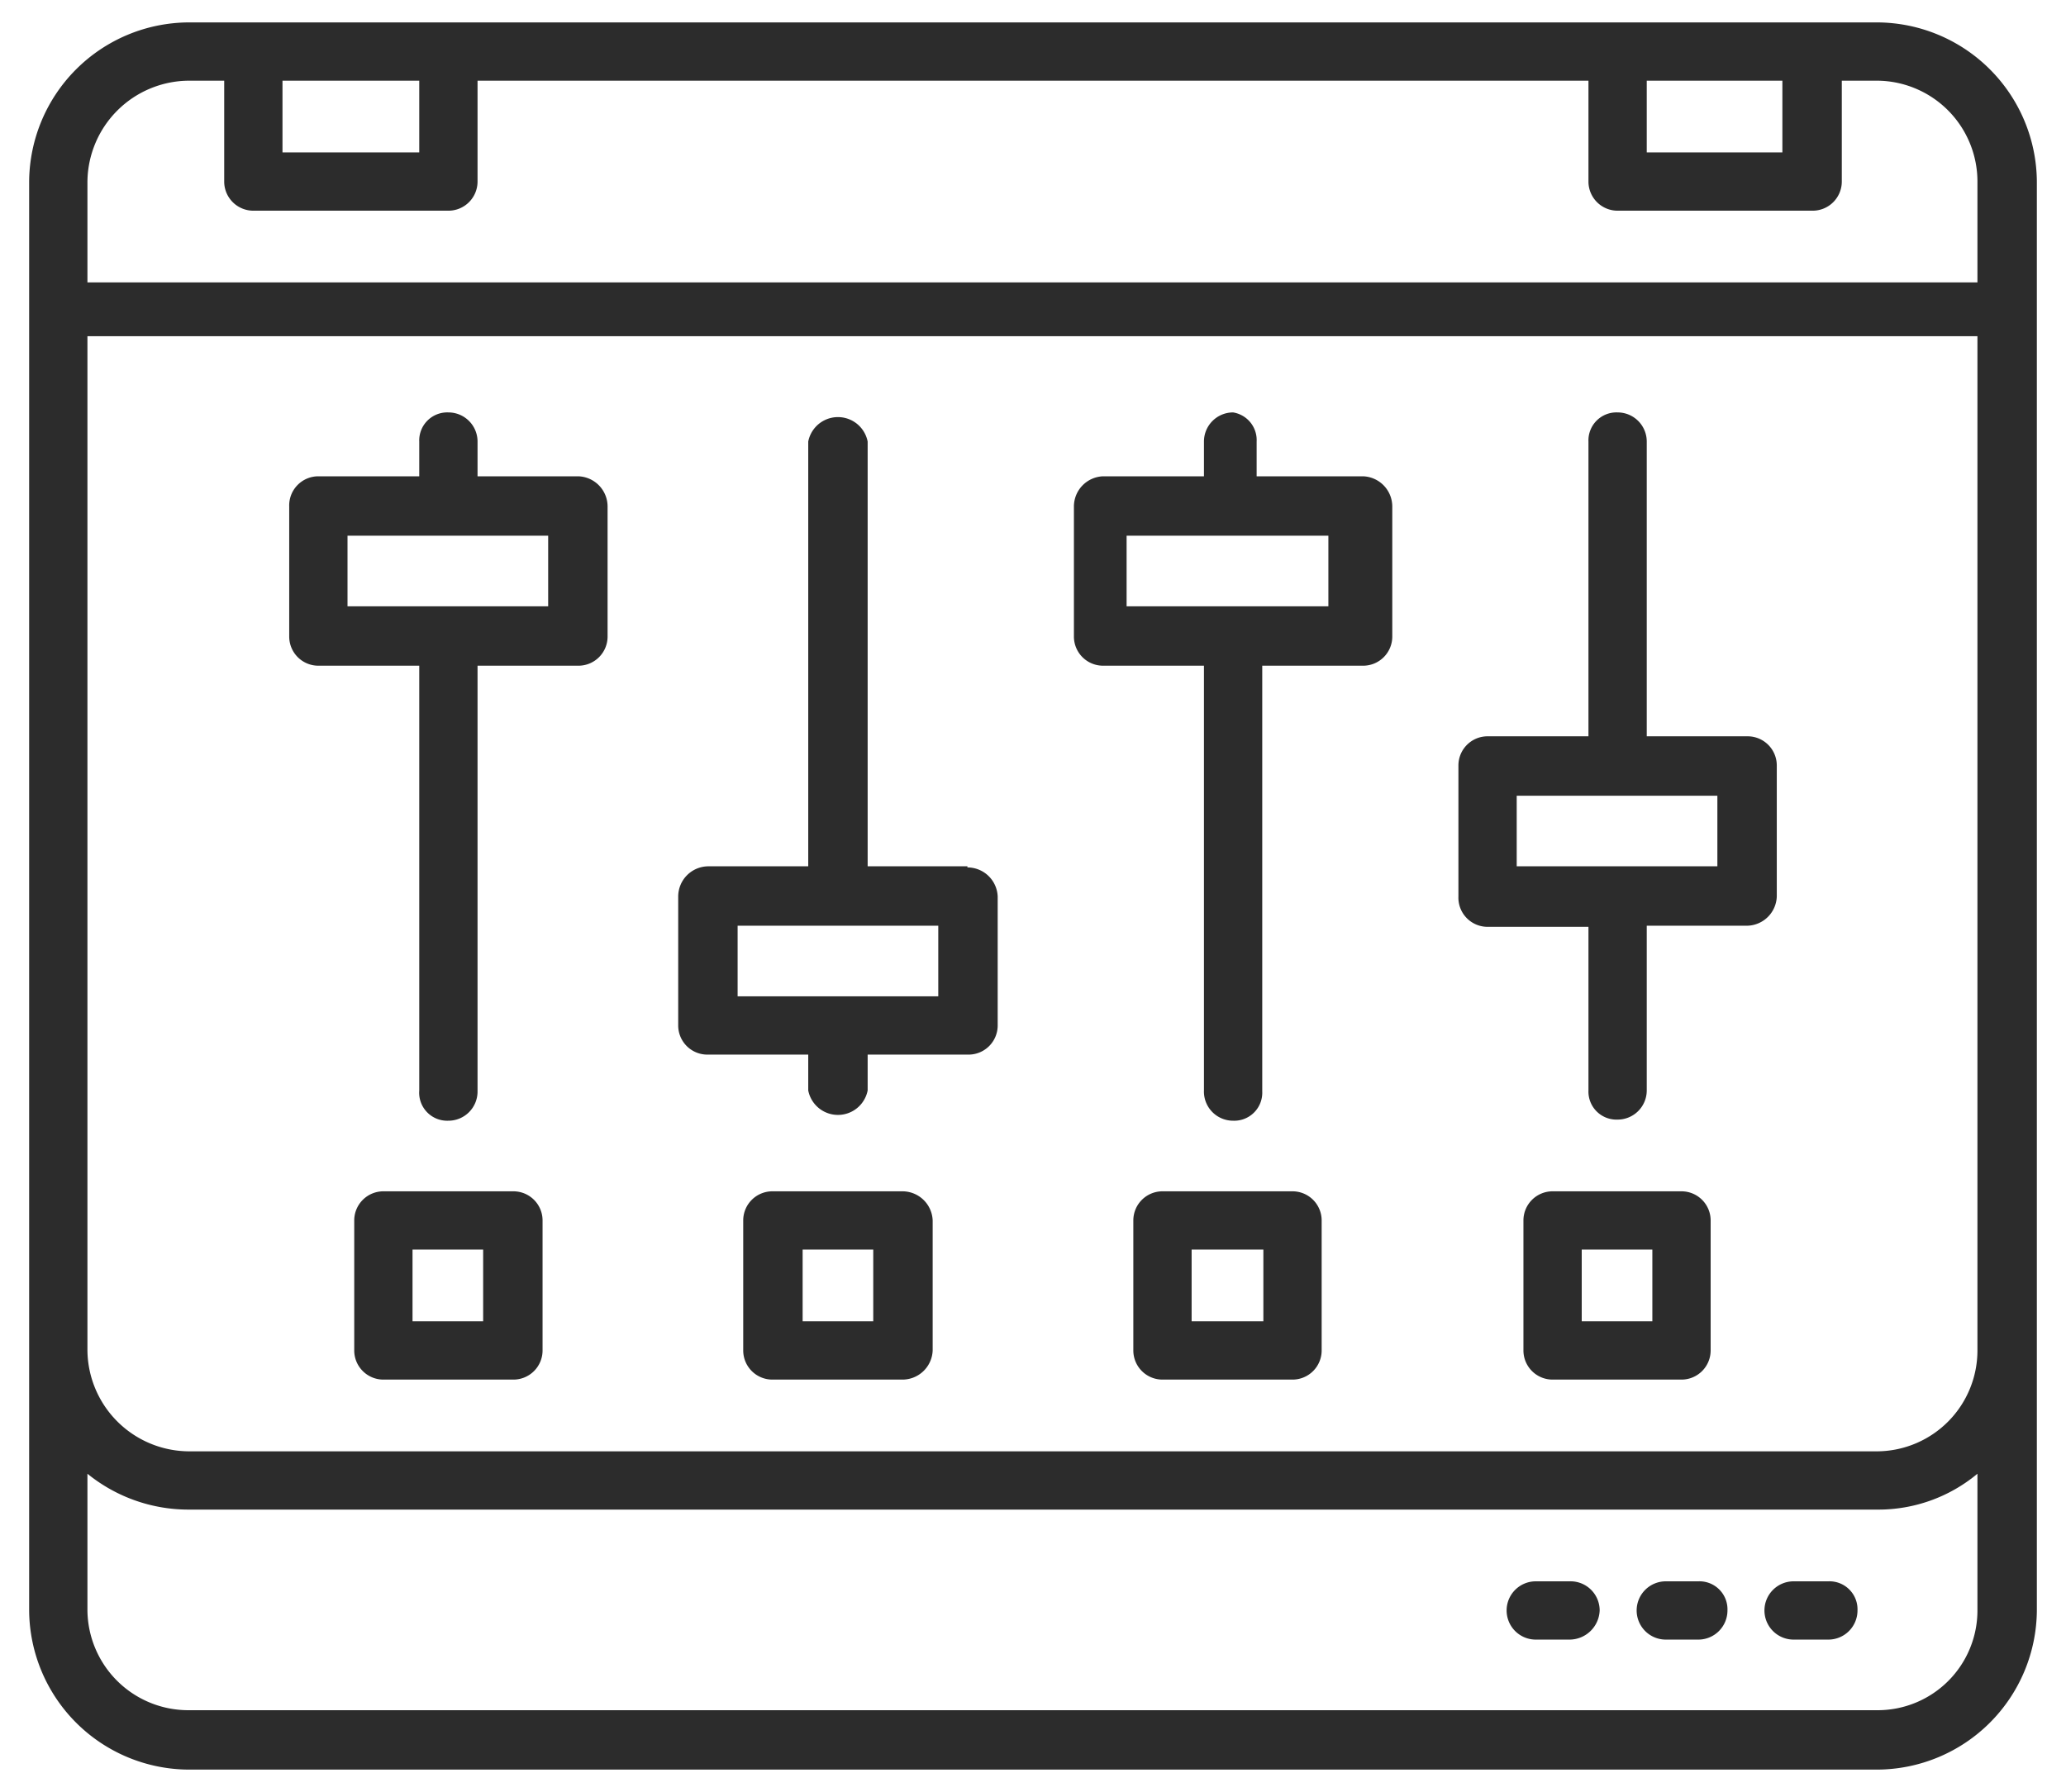 <svg id="web-ikon" xmlns="http://www.w3.org/2000/svg" viewBox="0 0 18.43 15.99">
  <defs>
    <style>
      .cls-1 {
        fill: #2c2c2c;
      }
    </style>
  </defs>
  <g id="NewGroupe4">
    <g id="NewGroup0-39">
      <g>
        <path class="cls-1" d="M16.75.2H1.68A1.43,1.43,0,0,0,.26,1.62V2.78h0V14.37a1.43,1.43,0,0,0,1.42,1.42H16.75a1.43,1.43,0,0,0,1.42-1.42V2.78h0V1.62A1.43,1.43,0,0,0,16.75.2ZM14.69.72H15.9v.64H14.69ZM2.52.72H3.74v.64H2.52ZM17.64,14.37a.89.89,0,0,1-.89.89H1.68a.9.9,0,0,1-.9-.89V13.15a1.43,1.43,0,0,0,.9.32H16.75a1.38,1.38,0,0,0,.89-.32Zm0-2.32a.9.9,0,0,1-.89.9H1.68a.91.91,0,0,1-.9-.9V3H17.64Zm0-9.53H.78v-.9a.91.91,0,0,1,.9-.9H2v.9a.26.26,0,0,0,.26.26H4a.26.26,0,0,0,.26-.26V.72h9.91v.9a.26.26,0,0,0,.26.26h1.74a.26.26,0,0,0,.26-.26V.72h.32a.9.9,0,0,1,.89.9Z"/>
        <path class="cls-1" d="M4.89,5.41H3.1V4.78H4.89v.63Zm.27-1.16h-.9V3.94A.26.26,0,0,0,4,3.68a.25.25,0,0,0-.26.26v.31h-.9a.26.26,0,0,0-.26.27V5.68a.26.26,0,0,0,.26.26h.9V9.73A.25.25,0,0,0,4,10a.26.26,0,0,0,.26-.26V5.94h.9a.26.26,0,0,0,.26-.26V4.52a.27.27,0,0,0-.26-.27Z"/>
        <path class="cls-1" d="M8.37,8.89H6.58V8.26H8.37v.63Zm.26-1.16H7.74V3.94a.27.27,0,0,0-.53,0V7.73H6.32A.27.27,0,0,0,6.05,8V9.15a.26.26,0,0,0,.27.26h.89v.32a.27.27,0,0,0,.53,0V9.41h.89a.26.26,0,0,0,.27-.26V8a.27.27,0,0,0-.27-.26Z"/>
        <path class="cls-1" d="M11.85,5.41h-1.8V4.78h1.8v.63Zm.26-1.16h-.9V3.94A.25.25,0,0,0,11,3.68a.26.26,0,0,0-.26.26v.31h-.9a.27.27,0,0,0-.26.27V5.68a.26.26,0,0,0,.26.26h.9V9.73A.26.26,0,0,0,11,10a.25.25,0,0,0,.26-.26V5.94h.9a.26.26,0,0,0,.26-.26V4.52a.27.27,0,0,0-.26-.27Z"/>
        <path class="cls-1" d="M15.32,7.73H13.53V7.1h1.79v.63Zm.27-1.16h-.9V3.94a.26.26,0,0,0-.26-.26.25.25,0,0,0-.26.26V6.57h-.9a.26.26,0,0,0-.26.26V8a.26.26,0,0,0,.26.27h.9V9.73a.25.25,0,0,0,.26.26.26.26,0,0,0,.26-.26V8.26h.9A.27.27,0,0,0,15.85,8V6.83a.26.26,0,0,0-.26-.26Z"/>
        <path class="cls-1" d="M4.31,11.79H3.68v-.64h.63v.64Zm.27-1.16H3.42a.26.26,0,0,0-.26.26v1.16a.26.26,0,0,0,.26.26H4.58a.26.26,0,0,0,.26-.26V10.89a.26.26,0,0,0-.26-.26Z"/>
        <path class="cls-1" d="M7.79,11.79H7.16v-.64h.63v.64Zm.26-1.16H6.89a.26.26,0,0,0-.26.26v1.16a.26.26,0,0,0,.26.26H8.05a.27.27,0,0,0,.27-.26V10.89a.27.27,0,0,0-.27-.26Z"/>
        <path class="cls-1" d="M11.27,11.79h-.64v-.64h.64v.64Zm.26-1.16H10.37a.26.26,0,0,0-.26.26v1.16a.26.26,0,0,0,.26.26h1.16a.26.26,0,0,0,.26-.26V10.89a.26.26,0,0,0-.26-.26Z"/>
        <path class="cls-1" d="M14.74,11.79h-.63v-.64h.63v.64ZM15,10.63H13.85a.26.26,0,0,0-.26.26v1.16a.26.26,0,0,0,.26.26H15a.26.26,0,0,0,.26-.26V10.89a.26.26,0,0,0-.26-.26Z"/>
        <path class="cls-1" d="M16.31,14.63a.26.26,0,0,0,.26-.26.25.25,0,0,0-.26-.26H16a.26.26,0,0,0-.26.26.26.26,0,0,0,.26.26Z"/>
        <path class="cls-1" d="M15.15,14.63a.26.26,0,0,0,.26-.26.25.25,0,0,0-.26-.26h-.29a.26.26,0,0,0-.26.26.26.26,0,0,0,.26.26Z"/>
        <path class="cls-1" d="M14,14.63a.27.27,0,0,0,.27-.26.26.26,0,0,0-.27-.26H13.7a.26.26,0,0,0-.26.26.26.26,0,0,0,.26.26Z"/>
      </g>
    </g>
  </g>
</svg>
